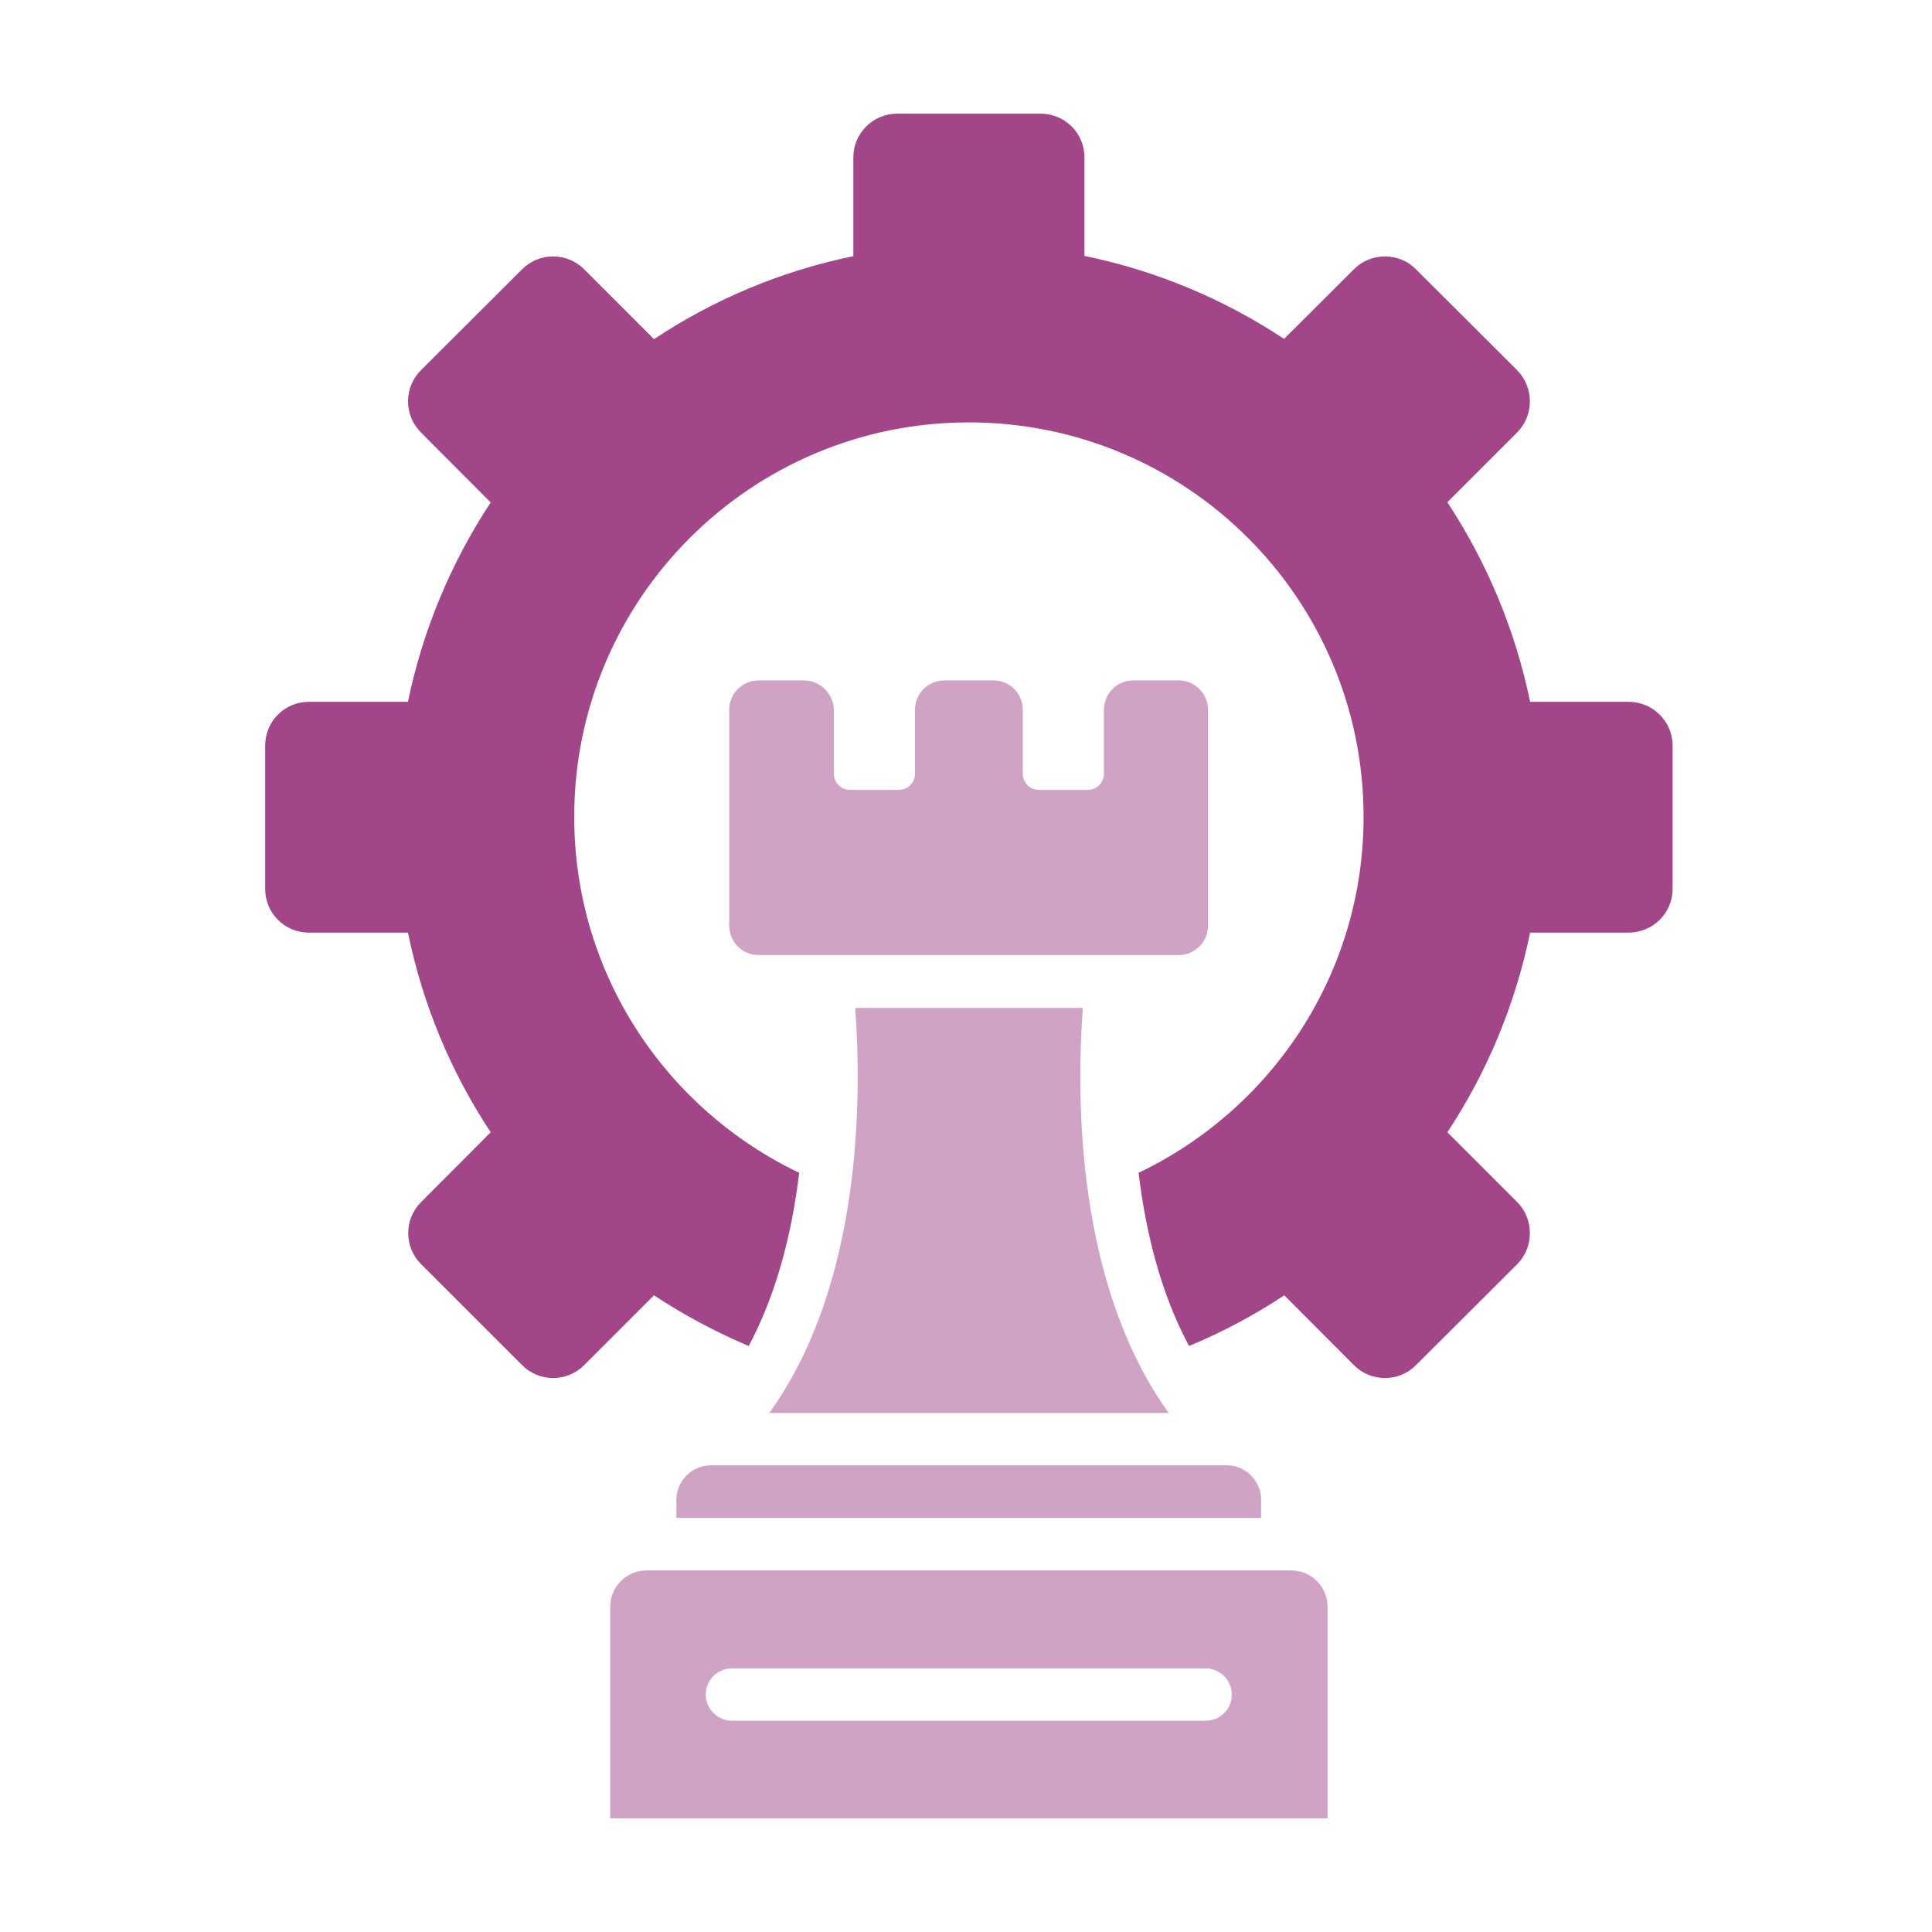<svg width="51" height="51" viewBox="0 0 51 51" fill="none" xmlns="http://www.w3.org/2000/svg">
<path d="M42.99 18.526H40.391C39.996 16.61 39.242 14.835 38.207 13.257L40.053 11.411C40.496 10.96 40.496 10.228 40.053 9.777L37.376 7.107C36.932 6.656 36.192 6.656 35.741 7.107L33.896 8.946C32.295 7.886 30.507 7.142 28.627 6.755V4.155C28.627 3.514 28.112 3 27.464 3H23.688C23.047 3 22.526 3.514 22.526 4.155V6.762C20.61 7.156 18.835 7.91 17.264 8.953L15.418 7.107C14.967 6.656 14.235 6.656 13.784 7.107L11.107 9.777C10.892 9.994 10.771 10.288 10.771 10.594C10.771 10.9 10.892 11.194 11.107 11.411L12.953 13.264C11.898 14.864 11.157 16.649 10.769 18.526H8.155C7.514 18.526 7 19.04 7 19.681V23.464C7 24.105 7.514 24.619 8.155 24.619H10.769C11.163 26.535 11.91 28.311 12.953 29.889L11.114 31.734C10.663 32.185 10.663 32.918 11.114 33.369L13.784 36.038C14.235 36.489 14.967 36.489 15.418 36.038L17.264 34.193C18.053 34.714 18.884 35.158 19.765 35.531C20.518 34.115 20.913 32.495 21.096 30.959C17.588 29.283 15.158 25.718 15.158 21.562C15.158 15.814 19.821 11.15 25.576 11.15C31.332 11.15 35.995 15.814 35.995 21.562C35.995 25.711 33.565 29.283 30.056 30.959C30.24 32.488 30.627 34.115 31.388 35.531C32.269 35.165 33.114 34.714 33.903 34.193L35.741 36.038C36.192 36.489 36.932 36.489 37.376 36.038L40.053 33.369C40.496 32.918 40.496 32.185 40.053 31.734L38.207 29.889C39.249 28.311 39.996 26.535 40.391 24.619H42.99C43.631 24.619 44.153 24.105 44.153 23.464V19.681C44.153 19.047 43.631 18.526 42.99 18.526Z" fill="#A24689"/>
<path d="M21.223 17.962H20.025C19.596 17.962 19.25 18.308 19.25 18.737V24.436C19.25 24.866 19.596 25.211 20.025 25.211H31.113C31.543 25.211 31.888 24.866 31.888 24.436V18.737C31.888 18.308 31.543 17.962 31.113 17.962H29.916C29.486 17.962 29.141 18.308 29.141 18.737V20.428C29.141 20.66 28.951 20.851 28.718 20.851H27.422C27.189 20.851 26.999 20.66 26.999 20.428V18.737C26.999 18.308 26.654 17.962 26.224 17.962H24.928C24.498 17.962 24.153 18.308 24.153 18.737V20.428C24.153 20.66 23.963 20.851 23.731 20.851H22.434C22.202 20.851 22.012 20.66 22.012 20.428V18.737C22.005 18.315 21.652 17.962 21.223 17.962ZM34.086 41.456H17.067C16.538 41.456 16.108 41.885 16.108 42.414V48H35.044V42.414C35.044 41.885 34.614 41.456 34.086 41.456ZM31.832 45.422H19.321C18.94 45.422 18.63 45.112 18.63 44.731C18.63 44.351 18.94 44.041 19.321 44.041H31.825C32.205 44.041 32.515 44.351 32.515 44.731C32.522 45.112 32.212 45.422 31.832 45.422Z" fill="#A24689" fill-opacity="0.5"/>
<path d="M30.852 37.3C28.408 33.911 28.408 28.987 28.584 26.606H22.575C22.751 28.98 22.751 33.911 20.307 37.3H30.852ZM17.855 39.589V40.068H33.29V39.589C33.29 39.089 32.881 38.68 32.381 38.68H18.764C18.524 38.682 18.294 38.778 18.124 38.948C17.954 39.118 17.857 39.349 17.855 39.589Z" fill="#A24689" fill-opacity="0.5"/>
</svg>
